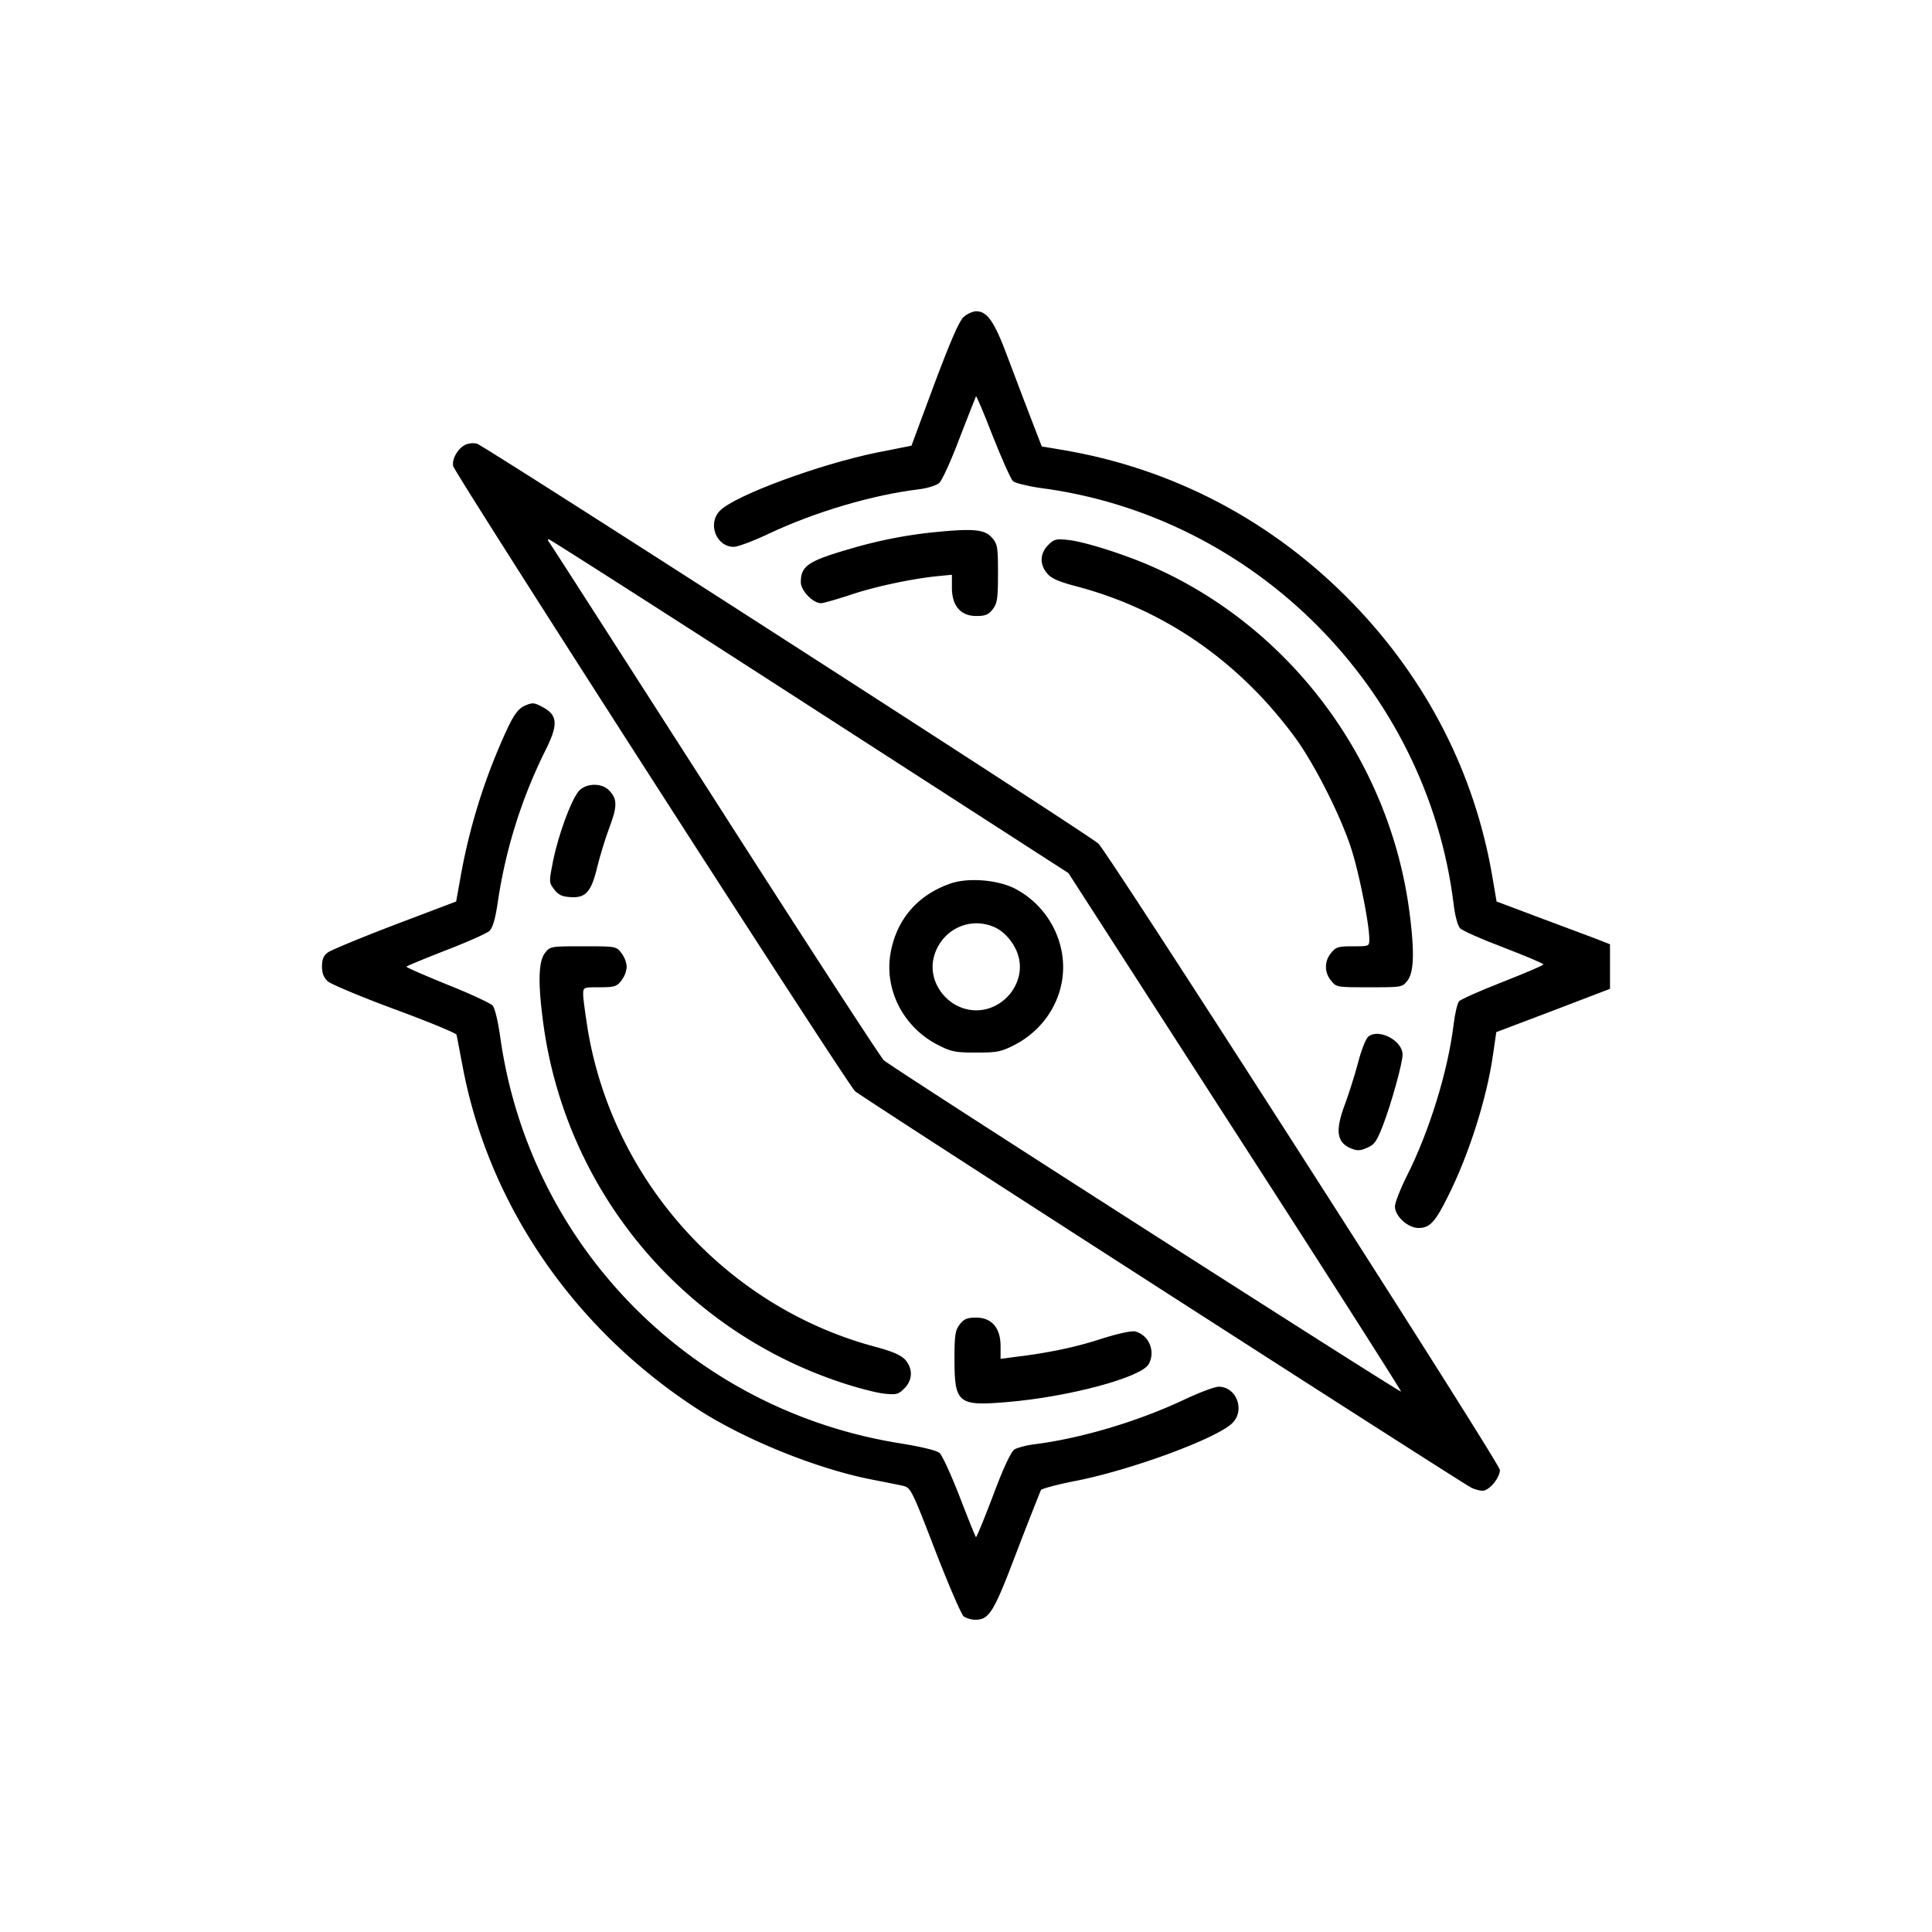 <svg xmlns="http://www.w3.org/2000/svg" xmlns:xlink="http://www.w3.org/1999/xlink" width="1080" height="1080" viewBox="0 0 1080 1080">
  <rect x="0" y="0" width="1080" height="1080" fill="#808080" stroke="none"/>
  <defs>
    <clipPath id="clip-path">
      <rect id="Rectangle_34527" data-name="Rectangle 34527" width="1080" height="1080" fill="#fff"/>
    </clipPath>
  </defs>
  <g id="dm_40" data-name="dm – 40" clip-path="url(#clip-path)">
    <rect id="Rectangle_34526" data-name="Rectangle 34526" width="1080" height="1080" fill="#fff"/>
    <g id="compass" transform="translate(170 171.791)">
      <g id="Group_16" data-name="Group 16" transform="translate(10 2.21)">
        <path id="Path_127645" data-name="Path 127645" d="M447.837-506.646c-2.579,2.292-7.3,13.313-16.464,37.646l-12.74,34.354-19.469,3.865c-32.209,6.583-79.016,23.907-87.458,32.349-7.3,7.156-2.292,20.329,7.589,20.329,2.292,0,11.02-3.291,19.469-7.3,26.192-12.314,58.114-21.754,84.314-24.906,4.577-.573,9.448-2.145,11.02-3.438s6.73-12.6,11.454-25.193c4.864-12.593,9.015-23.047,9.162-23.334.286-.287,4.577,9.874,9.448,22.474,5.011,12.6,10.021,23.907,11.307,25.053,1.286,1,8.155,2.718,15.171,3.725,119.946,15.6,216.14,112.364,231.025,232.318.713,6.443,2.292,12.313,3.578,13.739s12.306,6.3,24.48,10.881c12.167,4.724,22.188,8.875,22.188,9.448,0,.426-10.308,4.864-22.761,9.735s-23.473,9.735-24.48,10.881c-.86,1.146-2.292,7.016-3,13.166-3.152,25.766-13.452,59.407-26.339,84.887-3.578,7.156-6.443,14.6-6.443,16.6,0,5.437,7.3,12.027,13.166,12.027,6.3,0,9.3-3.152,16.6-17.89,11.739-23.47,21.613-54.684,25.051-78.87l1.859-12.74,31.776-12.027,31.783-12.174v-24.906l-9.588-3.725c-5.437-2.006-19.609-7.3-31.776-11.88l-22.041-8.3-2.432-14.312c-9.874-57.4-36.5-109.506-77.87-152.3C620.607-392.7,564.491-422.192,501.8-432.493l-10.308-1.719-5.87-15.171c-3.291-8.449-9.162-24.047-13.166-34.641-7.442-20.042-11.454-25.766-17.6-25.766-1.866,0-5.018,1.433-7.016,3.144Z" transform="translate(-89.122 509.79)"/>
        <path id="Path_127646" data-name="Path 127646" d="M117.021-408.723c-4.291,1.719-8.016,7.876-7.3,12.027.86,4.151,220.151,345.4,224.728,349.553,3.578,3.291,336.813,217.572,344.4,221.584,2.579,1.286,6.01,2.006,7.442,1.572,3.864-1.286,8.589-7.589,8.589-11.454,0-3.725-218.292-344.109-224.442-350.126C465.993-190,127.175-408.01,123.024-409.156a10.936,10.936,0,0,0-6,.433ZM308.975-262.43,453.687-169.1,546.868-24.529c51.392,79.582,93.049,145,92.763,145.286-.573.713-285.282-181.506-289.146-185.224-1.719-1.572-44.229-66.989-94.327-145.286-50.246-78.3-91.9-143.287-92.755-144.287-.713-.86-.86-1.719-.287-1.719s66.269,41.936,145.859,93.328Z" transform="translate(-36.433 483.154)"/>
        <path id="Path_127647" data-name="Path 127647" d="M475.362-74.9C457.325-68.457,445.871-55,442.44-36.681c-3.865,20.755,7.016,42.083,26.625,51.958,7.3,3.725,9.735,4.151,21.181,4.151s13.886-.426,21.181-4.151c19.609-10.021,30.49-31.063,26.625-52.1a50.2,50.2,0,0,0-26.625-35.64c-10.014-4.864-26.478-6.01-36.066-2.432Zm24.62,24.047c6.157,2.432,12.027,9.588,13.886,16.6,4.011,14.745-8.162,30.064-23.62,30.064s-27.625-15.318-23.62-30.056S486.1-56.729,499.982-50.858Z" transform="translate(-124.524 394.967)"/>
        <path id="Path_127648" data-name="Path 127648" d="M451.627-342.385a255.9,255.9,0,0,0-49.386,9.448c-23.76,6.869-27.911,9.588-27.911,18.749,0,4.724,6.73,11.74,11.307,11.74,1.286,0,8.162-2.006,15.318-4.291,13.6-4.724,34.354-9.162,48.953-10.734l8.875-.86v7.156c0,10.161,4.864,15.891,13.6,15.891,5.011,0,6.869-.713,9.162-3.725,2.579-3.291,3-5.87,3-20.042,0-14.745-.287-16.465-3.291-19.9C477.393-343.532,471.383-344.252,451.627-342.385Z" transform="translate(-106.659 465.63)"/>
        <path id="Path_127649" data-name="Path 127649" d="M561.221-333.059c-4.724,4.724-4.864,11.02-.426,16.031,2.292,2.718,6.73,4.584,16.6,7.156,48.527,12.879,90.037,41.51,121.239,83.593,11.02,14.745,26.052,44.376,32.062,63.125,4.291,13.313,10.021,41.944,10.021,50.246,0,4.151,0,4.151-9.162,4.151-8.3,0-9.588.426-12.167,3.725a11.754,11.754,0,0,0,0,15.458c2.865,3.718,3.152,3.718,21.328,3.718s18.463,0,21.328-3.718c3.718-4.724,4.011-16.6,1-39.218-11.307-84.313-66.7-158.459-144-192.38-14.885-6.583-37.793-13.886-46.807-14.745C565.659-336.637,564.513-336.351,561.221-333.059Z" transform="translate(-155.273 463.746)"/>
        <path id="Path_127650" data-name="Path 127650" d="M123.8-210.344c-4.724,2.006-7.3,6.01-14.025,21.615A334.937,334.937,0,0,0,87.437-114.3L85-100.7,50.651-87.672C31.9-80.516,15.011-73.5,13.291-72.214,10.86-70.5,10-68.349,10-64.338c0,3.725,1,6.3,3.291,8.3,1.719,1.572,18.463,8.589,37.359,15.6,18.75,6.876,34.208,13.32,34.495,14.179.287.713,1.719,8.728,3.438,17.6,14.459,77.158,61.839,146.432,130.834,191.38,26.765,17.464,67.989,34.068,99.051,39.938,7.156,1.433,14.745,2.865,16.891,3.438,3.725,1,4.871,3.291,17.464,36.074,7.442,19.183,14.6,35.787,15.891,36.786a13.117,13.117,0,0,0,6.443,1.859c7.869,0,10.308-4.011,23.334-38.358,6.869-17.9,13.026-33.355,13.452-34.215.573-.713,9.448-3.152,19.9-5.15,31.489-6.3,78.583-23.76,87.032-32.209,7.3-7.156,2.292-20.329-7.589-20.329-2.292,0-11.02,3.291-19.469,7.3-25.9,12.167-57.541,21.615-83.88,24.906-4.3.573-9.162,1.859-10.881,2.865-1.866,1.286-6.01,9.882-11.88,25.626-5.011,13.166-9.3,23.62-9.588,23.334-.433-.286-4.438-10.447-9.162-22.614s-9.735-23.047-11.167-24.333c-1.572-1.433-9.735-3.438-22.041-5.437C216.418,183.578,125.946,91.682,109.629-24.98c-1.286-9.022-3-16.178-4.291-17.611-1.286-1.286-12.6-6.583-25.193-11.593-12.6-5.15-22.908-9.588-22.908-10.021s9.874-4.438,21.9-9.162c11.88-4.577,22.9-9.448,24.48-10.881,1.859-1.859,3.291-6.73,4.724-16.6a283.17,283.17,0,0,1,26.339-83.88c7.589-15.032,7.156-20.182-1.572-24.767-4.584-2.424-5.3-2.424-9.309-.852Z" transform="translate(-10 430.634)"/>
        <path id="Path_127651" data-name="Path 127651" d="M199.325-145.672c-4.291,5.437-11.02,23.907-14.025,38.219-2.432,12.313-2.432,12.453.426,16.318,2.432,3.152,4.291,4.151,9.3,4.438,8.442.573,11.593-3,14.885-16.891,1.433-5.87,4.438-15.744,6.73-21.9,4.577-12.027,4.577-16.178-.287-21.042-4.291-4.291-13.313-3.865-17.03.86Z" transform="translate(-56.037 414.203)"/>
        <path id="Path_127652" data-name="Path 127652" d="M178.6-22.892c-3.725,4.724-4.011,16.6-1,39.218A246.115,246.115,0,0,0,343.5,217.007c9.3,3.152,20.469,6.01,24.62,6.443,6.869.713,8.016.426,11.307-2.865,4.724-4.724,4.864-11.02.573-16.031-2.432-2.579-6.869-4.584-16.318-7.156C280.942,175.5,217.244,105.65,202.645,20.91c-1.432-9.01-2.718-18.176-2.718-20.469,0-4.151,0-4.151,9.162-4.151,8.3,0,9.588-.426,12.167-3.718a14.562,14.562,0,0,0,3-7.729,14.562,14.562,0,0,0-3-7.729c-2.865-3.725-3.152-3.725-21.328-3.725s-18.47,0-21.328,3.718Z" transform="translate(-53.921 381.599)"/>
        <path id="Path_127653" data-name="Path 127653" d="M800.235,41.444c-1.433,1.007-4,7.442-5.87,14.745-1.859,7.016-5.15,17.317-7.156,22.761-5.723,15.032-4.864,21.754,3.152,25.053,3.438,1.433,5.15,1.433,9.015-.287,4.151-1.719,5.444-3.578,8.875-12.453,4.584-11.74,11.02-34.927,11.02-39.651.007-7.736-13.019-14.753-19.036-10.168Z" transform="translate(-215.22 363.931)"/>
        <path id="Path_127654" data-name="Path 127654" d="M494.235,259.615c-2.579,3.291-3,5.87-3,19.756,0,24.48,2.145,26.052,29.2,23.76,34.78-2.865,75.578-13.886,79.442-21.328,3.865-7.156,0-16.178-7.589-18.176-2.145-.433-9.588,1.146-19.036,4.151-14.312,4.724-30.343,8.016-48.666,10.161l-7.589,1v-7.156c0-10.161-5.011-15.891-13.6-15.891-5.011,0-6.869.72-9.162,3.725Z" transform="translate(-137.673 306.65)"/>
      </g>
    </g>
  </g>
</svg>
